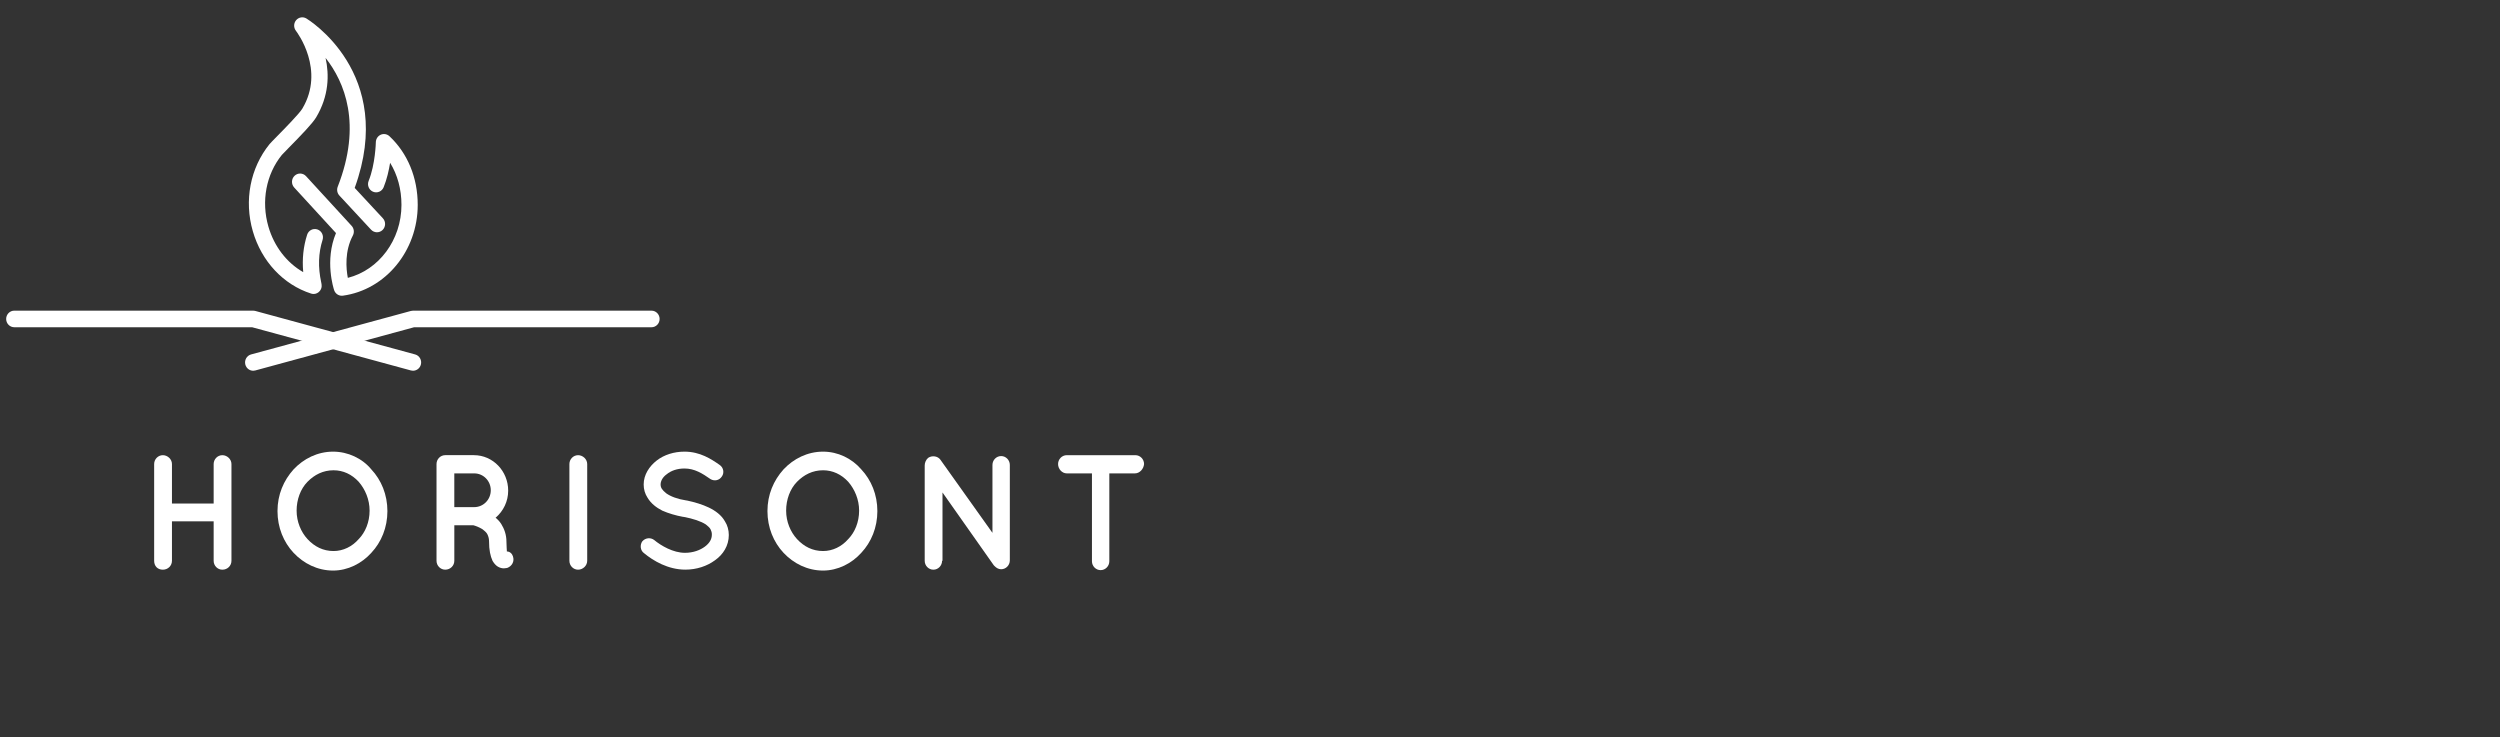 <?xml version="1.0" encoding="UTF-8"?>
<svg id="Layer_1" xmlns="http://www.w3.org/2000/svg" width="295" height="87" version="1.1" viewBox="0 0 295 87">
  <rect x="0" y="0" width="295" height="87" fill="#333333" stroke="none"/>
  <!-- Generator: Adobe Illustrator 29.1.0, SVG Export Plug-In . SVG Version: 2.1.0 Build 142)  -->
  <defs>
    <style>
      .st0 {
        fill: #fff;
      }
    </style>
  </defs>
  <g>
    <path class="st0" d="M18.19,66.175v-11.415c0-.576.462-1.048,1.025-1.048s1.076.471,1.076,1.048v4.661h4.92v-4.661c0-.576.462-1.048,1.025-1.048s1.076.471,1.076,1.048v11.415c0,.576-.462,1.048-1.076,1.048-.563,0-1.025-.471-1.025-1.048v-4.661h-4.92v4.661c0,.576-.462,1.048-1.076,1.048s-1.025-.418-1.025-1.048Z"/>
    <path class="st0" d="M43.817,55.388c1.179,1.257,1.897,2.984,1.897,4.922s-.718,3.665-1.897,4.922c-1.128,1.257-2.768,2.094-4.511,2.094-1.845,0-3.486-.838-4.664-2.094s-1.897-2.984-1.897-4.922.718-3.613,1.897-4.922c1.179-1.257,2.819-2.094,4.664-2.094,1.742,0,3.435.785,4.511,2.094ZM43.612,60.258c0-1.309-.513-2.514-1.282-3.404-.82-.89-1.845-1.361-2.972-1.361-1.231,0-2.254.523-3.076,1.361s-1.282,2.094-1.282,3.404.513,2.514,1.282,3.351c.82.89,1.845,1.413,3.076,1.413,1.128,0,2.204-.523,2.972-1.413.769-.785,1.282-1.989,1.282-3.351Z"/>
    <path class="st0" d="M60.526,65.651c.205.576-.103,1.152-.666,1.361-.051,0-.205.053-.41.053h0c-.205,0-.462-.053-.718-.21-.256-.157-.462-.418-.615-.681-.256-.576-.41-1.257-.41-2.305,0-.367-.103-.628-.205-.838s-.358-.418-.563-.576c-.41-.262-.872-.418-1.076-.471h-2.254v4.189c0,.576-.462,1.048-1.076,1.048-.563,0-1.025-.471-1.025-1.048v-11.415c0-.576.462-1.048,1.025-1.048h3.383c2.254,0,4.049,1.885,4.049,4.189,0,1.257-.563,2.409-1.486,3.195.256.21.462.418.666.734.358.576.615,1.257.615,2.094,0,.576.051.943.051,1.152.358,0,.615.262.718.576h-.001s-.001.002-.001.002ZM57.912,57.849c0-1.1-.872-1.989-1.948-1.989h-2.357v3.98h2.357c1.076,0,1.948-.89,1.948-1.989h0Z"/>
    <path class="st0" d="M67.189,54.76c0-.576.462-1.048,1.025-1.048s1.076.471,1.076,1.048v11.415c0,.576-.513,1.048-1.076,1.048s-1.025-.471-1.025-1.048v-11.415Z"/>
    <path class="st0" d="M75.8,63.872c.358-.418.973-.471,1.384-.157.82.681,2.254,1.518,3.638,1.518.973,0,1.794-.314,2.357-.734s.82-.89.82-1.413c0-.262-.051-.418-.154-.628s-.308-.367-.563-.576c-.563-.367-1.486-.681-2.614-.89h-.051c-.872-.157-1.742-.418-2.46-.734-.718-.367-1.332-.838-1.742-1.518-.308-.471-.462-.994-.462-1.571,0-1.152.666-2.147,1.538-2.828s2.05-1.048,3.28-1.048c1.845,0,3.177.89,4.151,1.571.462.314.563.943.256,1.361-.308.471-.872.576-1.332.314-.973-.681-1.897-1.257-3.076-1.257-.872,0-1.589.262-2.101.681-.513.367-.718.838-.718,1.204,0,.21.051.367.154.523s.256.314.513.523c.513.367,1.332.681,2.357.838h.051c.973.21,1.845.471,2.614.838s1.486.89,1.897,1.622c.308.471.462,1.048.462,1.622,0,1.257-.666,2.305-1.64,2.984-.923.681-2.153,1.1-3.486,1.1-2.05,0-3.793-1.048-4.869-1.938-.462-.314-.513-.994-.205-1.413h0v.002s0,.001,0,.001Z"/>
    <path class="st0" d="M101.632,55.388c1.179,1.257,1.897,2.984,1.897,4.922s-.718,3.665-1.897,4.922c-1.128,1.257-2.768,2.094-4.511,2.094-1.845,0-3.486-.838-4.664-2.094s-1.897-2.984-1.897-4.922.718-3.613,1.897-4.922c1.179-1.257,2.819-2.094,4.664-2.094,1.742,0,3.383.785,4.511,2.094ZM101.376,60.258c0-1.309-.513-2.514-1.282-3.404-.82-.89-1.845-1.361-2.972-1.361-1.231,0-2.254.523-3.076,1.361s-1.282,2.094-1.282,3.404.513,2.514,1.282,3.351c.82.89,1.845,1.413,3.076,1.413,1.128,0,2.204-.523,2.972-1.413.769-.785,1.282-1.989,1.282-3.351Z"/>
    <path class="st0" d="M111.165,66.175c0,.576-.462,1.048-1.025,1.048s-1.025-.471-1.025-1.048v-11.259h0c0-.314.154-.681.41-.89.462-.314,1.128-.21,1.435.21l6.15,8.64v-8.012c0-.576.462-1.048,1.025-1.048s1.025.471,1.025,1.048v11.259c0,.576-.462,1.048-1.025,1.048-.308,0-.563-.157-.769-.367l-.103-.105-6.049-8.588v8.064h-.051.001Z"/>
    <path class="st0" d="M133.923,55.859h-3.023v10.368c0,.576-.462,1.048-1.025,1.048s-1.025-.471-1.025-1.048v-10.368h-2.972c-.563,0-1.025-.523-1.025-1.1s.462-1.048,1.025-1.048h8.097c.563,0,1.025.471,1.025,1.048-.051.576-.513,1.1-1.076,1.1h-.001Z"/>
  </g>
  <g>
    <path class="st0" d="M29.875,43.747c-.424,0-.811-.289-.925-.727-.136-.523.168-1.058.679-1.197l18.862-5.132c.08-.022.163-.033.247-.033h28.138c.529,0,.959.439.959.979s-.428.979-.959.979h-28.014l-18.74,5.099c-.082.022-.166.033-.248.033h.002Z"/>
    <path class="st0" d="M48.739,43.747c-.081,0-.165-.011-.248-.033l-18.74-5.099H1.686c-.529,0-.959-.439-.959-.979s.428-.979.959-.979h28.138c.083,0,.217.011.298.033l18.862,5.132c.512.138.816.674.679,1.197-.114.439-.502.727-.925.727h.002Z"/>
  </g>
  <g>
    <path class="st0" d="M37,34.688c-.096,0-.192-.015-.287-.045-3.279-1.053-5.85-3.801-6.878-7.351-1.049-3.621-.312-7.466,1.969-10.283.142-.165.467-.497.89-.927.854-.868,2.63-2.674,2.976-3.254,2.731-4.573-.61-9.011-.754-9.199-.283-.368-.272-.891.027-1.245.299-.354.802-.442,1.2-.21.109.063,10.659,6.422,5.711,20l3.325,3.583c.363.392.347,1.011-.037,1.384-.384.371-.989.355-1.355-.037l-3.742-4.032c-.256-.278-.332-.682-.194-1.037,2.895-7.396.802-12.358-1.434-15.202.444,1.998.403,4.478-1.112,7.017-.432.722-1.789,2.125-3.262,3.621-.383.388-.679.689-.787.814-1.852,2.287-2.452,5.458-1.585,8.453.679,2.348,2.167,4.265,4.109,5.375-.139-1.541.015-3.02.462-4.415.165-.513.704-.794,1.209-.625.503.168.776.722.612,1.236-.495,1.542-.548,3.23-.159,5.016.055.249.136.625-.157.999-.185.237-.463.368-.75.368h.002Z"/>
    <path class="st0" d="M40.332,34.897c-.404,0-.772-.261-.905-.66-.05-.151-1.144-3.495.219-6.735l-4.931-5.375c-.362-.395-.343-1.015.043-1.384.385-.37.993-.35,1.355.045l5.382,5.865c.282.308.339.766.143,1.137-.98,1.846-.803,3.893-.594,4.998,3.661-.927,6.329-4.478,6.329-8.607,0-1.846-.467-3.552-1.34-4.974-.145.905-.382,1.945-.763,2.887-.202.499-.763.736-1.252.53-.49-.208-.722-.78-.518-1.28.79-1.944.849-4.541.849-4.567.008-.384.235-.729.582-.881.345-.152.747-.08,1.025.179,2.15,2.017,3.335,4.896,3.335,8.104,0,5.412-3.794,10.017-8.826,10.71-.043.006-.086.008-.128.008h-.003Z"/>
  </g>
</svg>